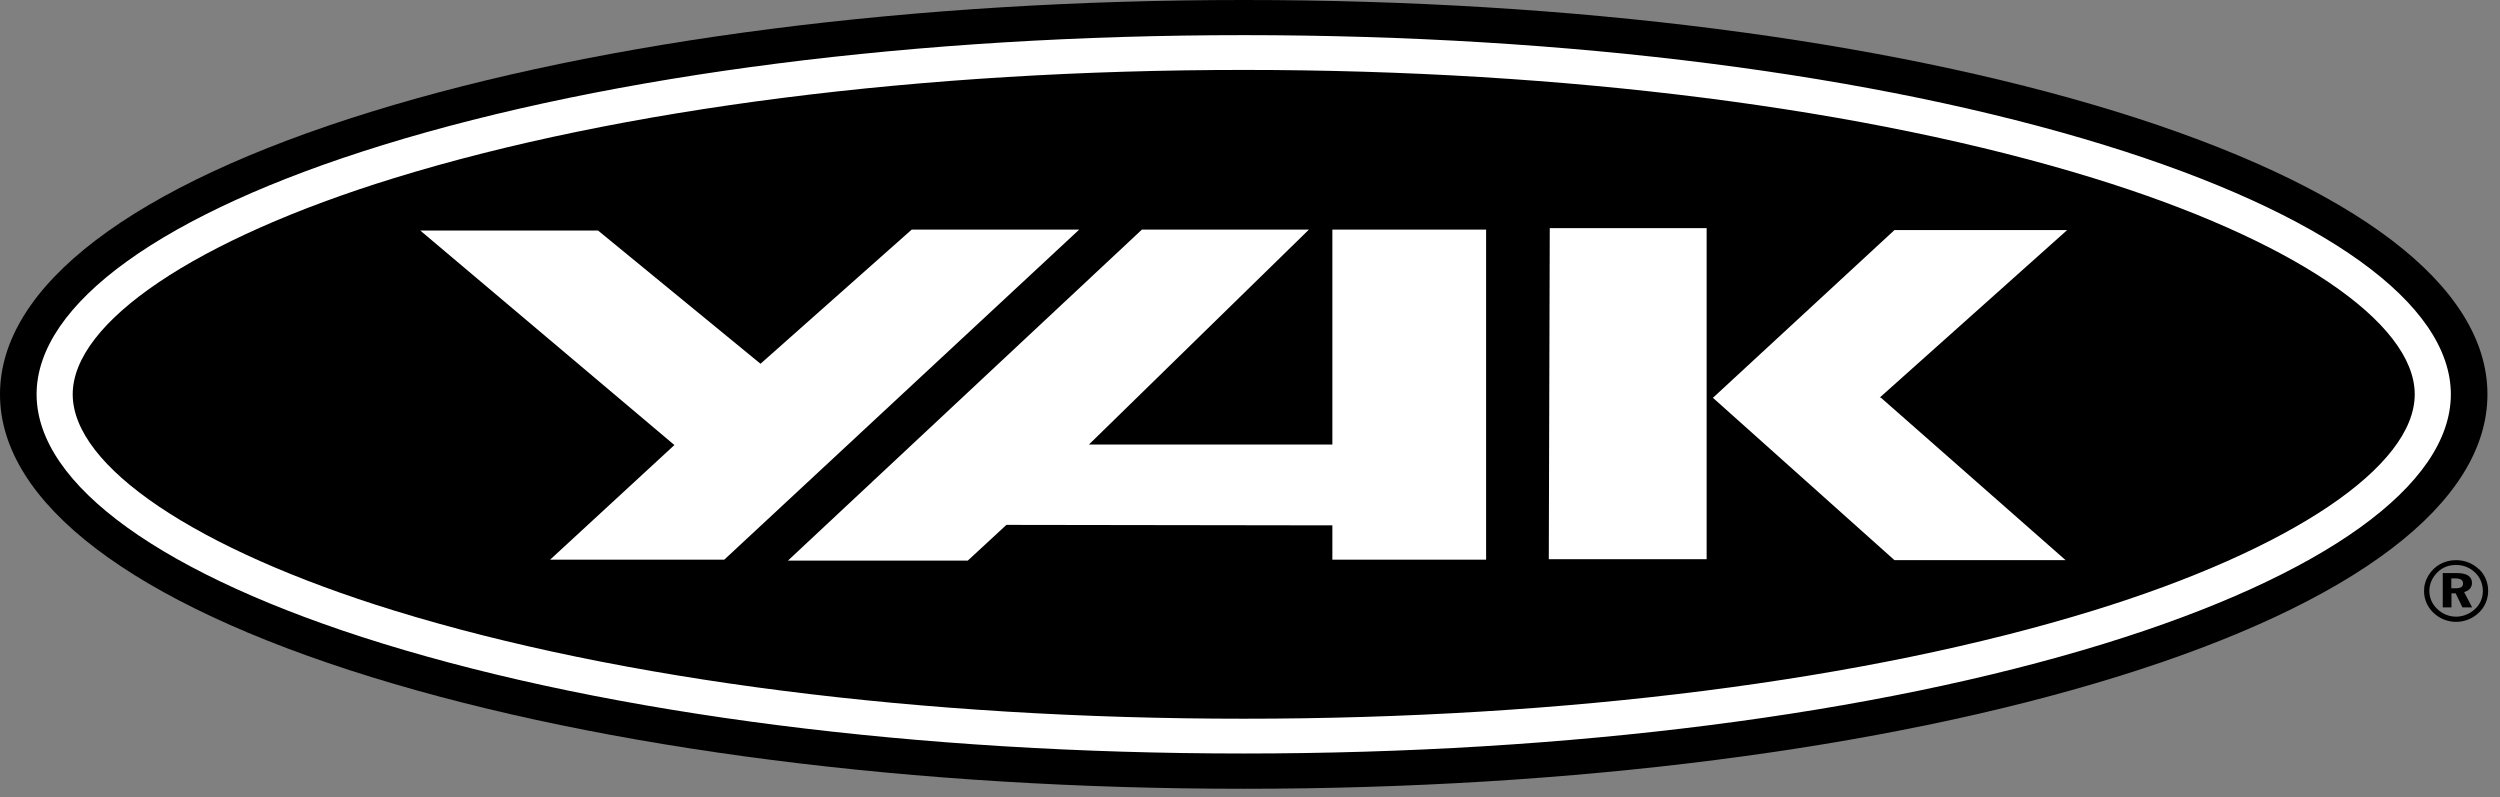 <svg viewBox="0 0 207 66" fill="none" xmlns="http://www.w3.org/2000/svg">
<rect x="0" y="0" width="207" height="66" fill="#808080" stroke="none"/>
<path d="M30.78 9.24C10.93 15.36 0 23.68 0 32.65C0 41.62 10.93 49.94 30.78 56.07C50.09 62.03 75.73 65.31 102.98 65.31C130.23 65.31 155.87 62.03 175.18 56.07C195.03 49.95 205.96 41.63 205.96 32.65C205.96 23.67 195.03 15.36 175.18 9.23C155.87 3.28 130.23 0 102.98 0C75.73 0 50.09 3.28 30.78 9.24Z" fill="black"></path>
<path d="M102.98 5.79C76.34 5.79 51.36 8.97 32.62 14.75C16.22 19.81 6.02 26.67 6.02 32.65C6.02 38.63 16.21 45.49 32.62 50.55C51.36 56.33 76.34 59.51 102.98 59.51C129.62 59.51 154.6 56.33 173.34 50.55C189.74 45.49 199.94 38.63 199.94 32.65C199.94 26.67 189.75 19.81 173.34 14.75C154.6 8.97 129.61 5.79 102.98 5.79ZM102.98 62.39C76.04 62.39 50.73 59.16 31.7 53.29C13.48 47.67 3.03 40.15 3.03 32.65C3.03 25.15 13.48 17.63 31.7 12.01C50.73 6.14 76.04 2.91 102.98 2.91C129.92 2.91 155.23 6.14 174.25 12.01C192.47 17.63 202.93 25.16 202.93 32.65C202.93 40.14 192.48 47.67 174.25 53.29C155.22 59.16 129.91 62.39 102.97 62.39" fill="white"></path>
<path d="M45.47 46.34H59.97L89.36 19.01H75.49L62.97 30.12L49.52 19.09H34.8L55.84 36.85L45.55 46.34H45.47Z" fill="white"></path>
<path d="M65.24 46.42H80.13L83.33 43.46L110.32 43.5V46.34H123.05V19.01H110.32V36.81H90.16L108.38 19.01H94.55L65.24 46.42Z" fill="white"></path>
<path d="M156.86 46.38H171.03L155.73 32.92H155.64L171.16 19.05H156.86L141.85 32.92H141.81L156.86 46.38Z" fill="white"></path>
<path d="M128.24 46.3H141.31V18.89H128.32L128.24 46.3Z" fill="white"></path>
<path d="M202.98 48.71H203.33C203.74 48.71 203.94 48.59 203.94 48.31C203.94 48.03 203.73 47.89 203.29 47.89H202.97V48.71H202.98ZM203.42 47.45C204.26 47.45 204.68 47.73 204.68 48.27C204.68 48.64 204.44 48.92 204.03 49.02L204.69 50.29H203.89L203.33 49.13H202.98V50.29H202.26V47.45H203.42ZM201.82 47.39C201.39 47.81 201.15 48.35 201.15 48.92C201.15 49.49 201.37 50.01 201.79 50.41C202.21 50.83 202.78 51.06 203.36 51.06C203.94 51.06 204.5 50.83 204.93 50.43C205.35 50.04 205.58 49.51 205.58 48.96C205.58 48.35 205.37 47.83 204.95 47.42C204.52 47 203.98 46.78 203.36 46.78C202.74 46.78 202.23 46.98 201.82 47.39ZM205.27 47.13C205.76 47.61 206.02 48.24 206.02 48.93C206.02 49.62 205.74 50.27 205.24 50.74C204.72 51.23 204.05 51.49 203.36 51.49C202.67 51.49 201.98 51.22 201.47 50.72C200.97 50.23 200.71 49.6 200.71 48.94C200.71 48.48 200.83 48.04 201.1 47.61C201.58 46.84 202.4 46.38 203.36 46.38C204.09 46.38 204.76 46.65 205.27 47.15" fill="black"></path>
</svg>
